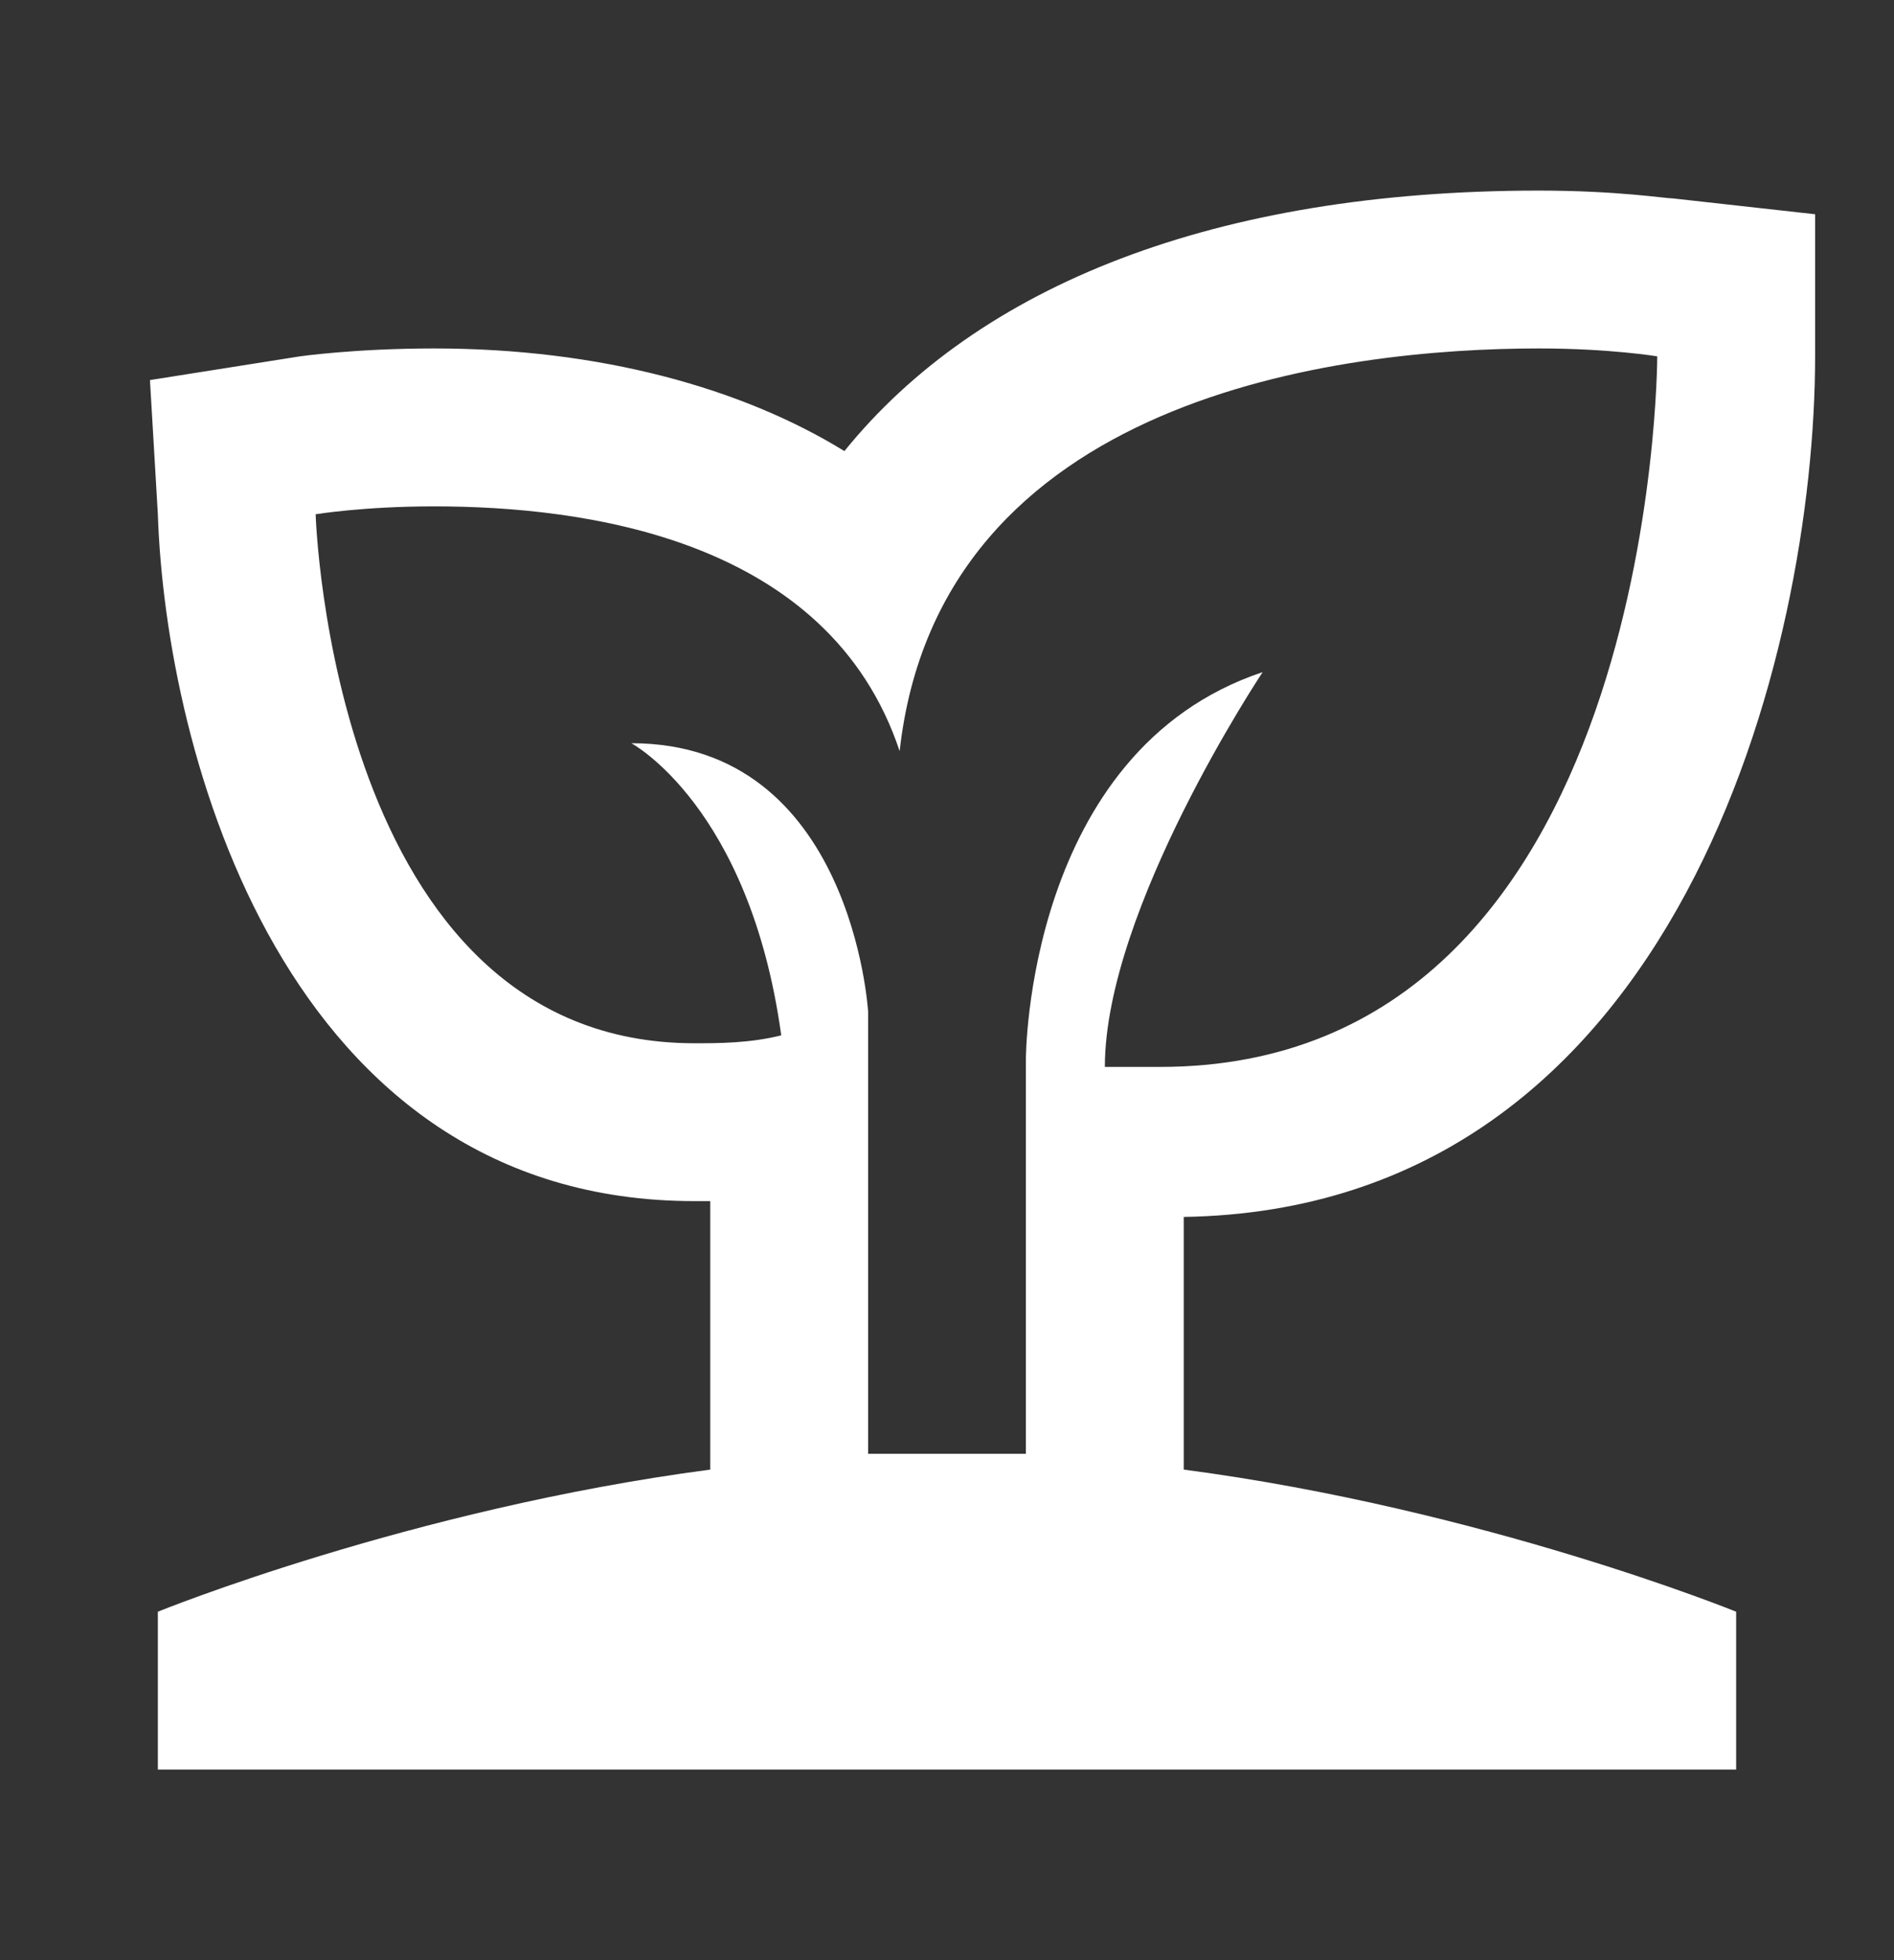 <svg xmlns="http://www.w3.org/2000/svg" width="29" height="30" viewBox="0 0 29 30" fill="none">
	<rect x="0" y="0" width="29" height="30" fill="#333333" stroke="none"/>
	<path d="M27.792 5.454V3.279L25.617 3.037C25.496 3.037 24.771 2.917 23.562 2.917C18.608 2.917 14.983 4.367 12.929 6.904C11.358 5.937 9.183 5.333 6.646 5.333C5.437 5.333 4.592 5.454 4.592 5.454L2.296 5.817L2.417 7.871C2.537 11.496 4.35 18.383 10.633 18.383H10.875V22.492C6.283 23.096 2.417 24.667 2.417 24.667V27.083H26.583V24.667C26.583 24.667 22.717 23.096 18.125 22.492V18.625C25.737 18.504 27.792 9.925 27.792 5.454ZM14.5 22.25H13.292V15.483C13.292 15.483 13.05 11.375 9.667 11.375C9.667 11.375 11.479 12.342 11.962 15.846C11.479 15.967 10.996 15.967 10.633 15.967C5.075 15.967 4.833 7.871 4.833 7.871C4.833 7.871 5.558 7.75 6.646 7.75C8.942 7.75 12.687 8.233 13.775 11.496C14.379 6.058 20.542 5.333 23.562 5.333C24.65 5.333 25.375 5.454 25.375 5.454C25.375 5.454 25.375 16.329 17.762 16.329H16.917C16.917 13.912 19.333 10.287 19.333 10.287C15.708 11.496 15.708 16.208 15.708 16.208V22.25H14.5Z" fill="white"/>
</svg>